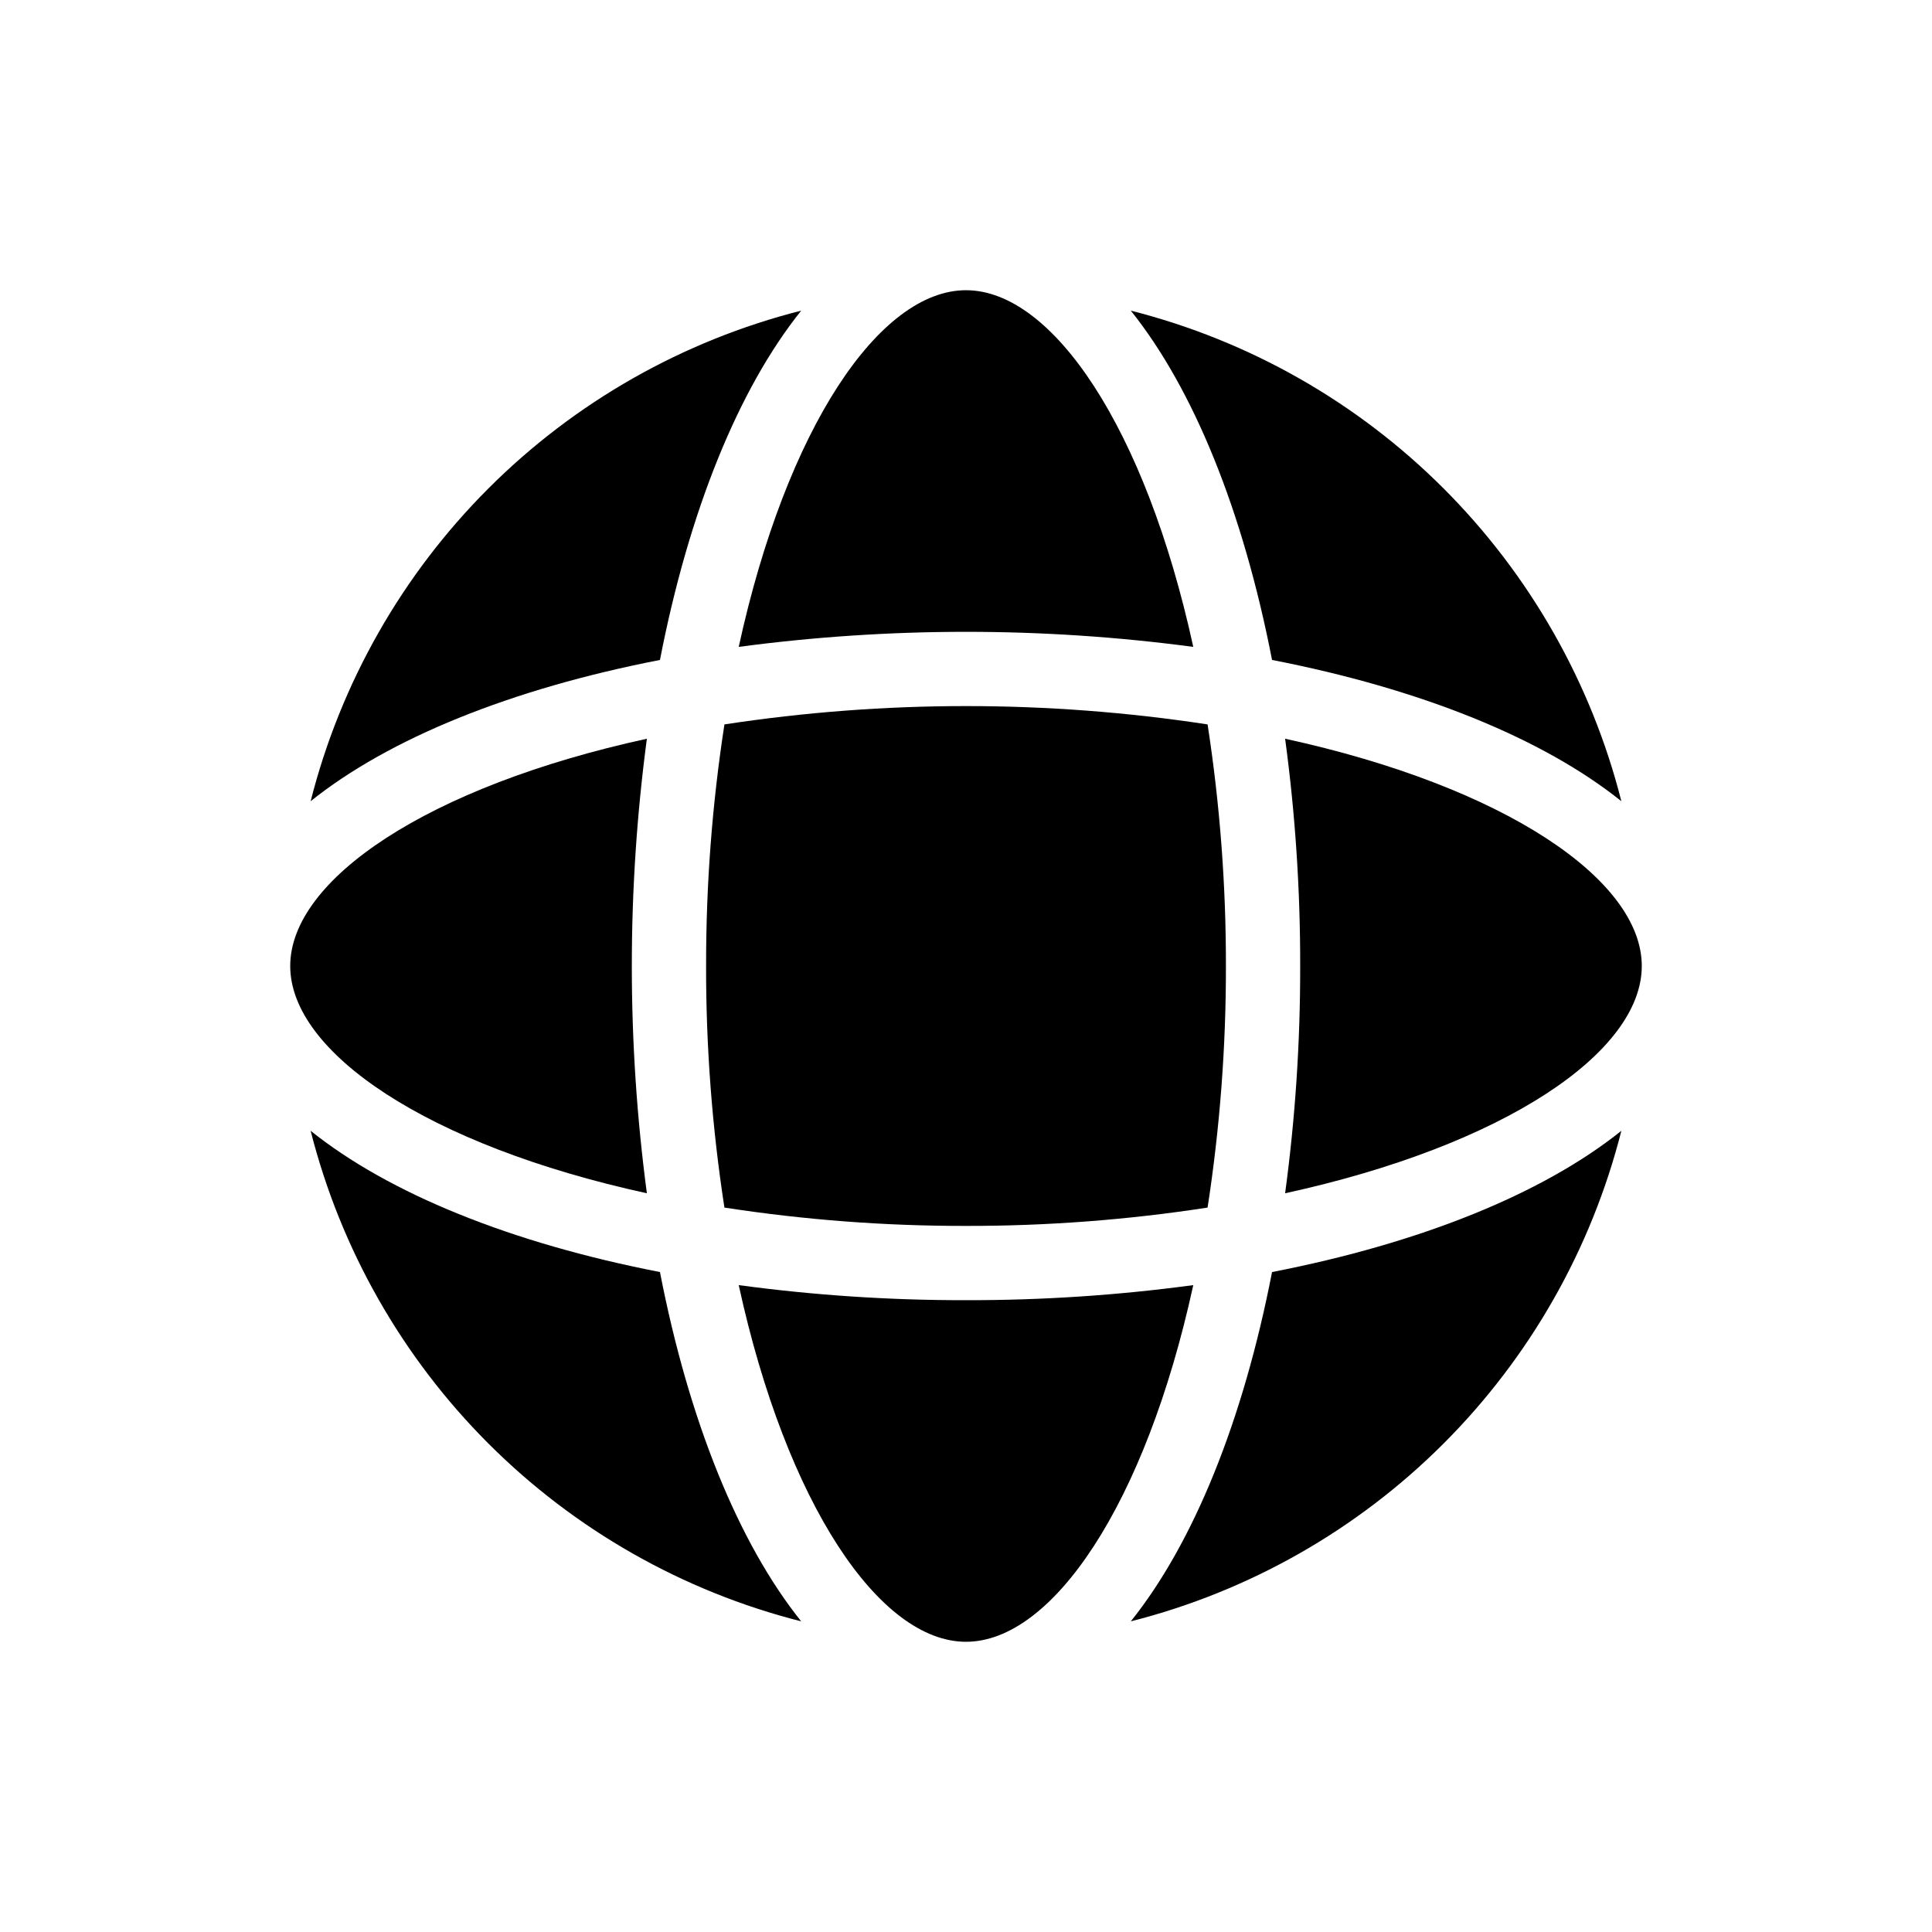 <?xml version="1.0" encoding="UTF-8"?>
<!-- Uploaded to: ICON Repo, www.iconrepo.com, Generator: ICON Repo Mixer Tools -->
<svg fill="#000000" width="800px" height="800px" version="1.1" viewBox="144 144 512 512" xmlns="http://www.w3.org/2000/svg">
 <g>
  <path d="m573.68 443.67c-20.73 16.613-53.109 29.766-92.574 37.434-7.668 39.465-20.82 71.844-37.434 92.574v-0.004c31.367-7.953 60.004-24.234 82.887-47.117 22.883-22.883 39.164-51.52 47.121-82.887z"/>
  <path d="m226.32 443.67c7.957 31.367 24.234 60.004 47.117 82.887 22.883 22.883 51.52 39.164 82.891 47.121-16.617-20.73-29.77-53.109-37.434-92.574-39.465-7.668-71.844-20.82-92.574-37.434z"/>
  <path d="m315.43 460.23c-5.32-39.98-5.32-80.484 0-120.46-58.152 12.688-94.52 37.348-94.52 60.23 0 22.879 36.367 47.543 94.52 60.23z"/>
  <path d="m356.33 226.32c-31.371 7.957-60.008 24.234-82.891 47.117s-39.16 51.52-47.117 82.891c20.73-16.613 53.109-29.766 92.574-37.434 7.664-39.465 20.816-71.844 37.434-92.574z"/>
  <path d="m484.57 339.77c2.695 19.961 4.027 40.086 3.992 60.23 0.035 20.145-1.297 40.266-3.992 60.23 58.152-12.688 94.52-37.352 94.52-60.23 0-22.883-36.367-47.543-94.52-60.23z"/>
  <path d="m443.67 226.32c16.613 20.73 29.766 53.109 37.434 92.574 39.465 7.668 71.844 20.82 92.574 37.434-7.957-31.371-24.238-60.008-47.121-82.891-22.883-22.883-51.52-39.16-82.887-47.117z"/>
  <path d="m460.23 315.43c-12.688-58.152-37.352-94.52-60.23-94.52s-47.543 36.367-60.23 94.52c39.977-5.32 80.48-5.32 120.46 0z"/>
  <path d="m331.12 400c-0.031 21.434 1.594 42.836 4.859 64.02 21.184 3.266 42.59 4.891 64.023 4.859 21.434 0.031 42.836-1.594 64.02-4.859 3.266-21.184 4.891-42.586 4.859-64.02 0.031-21.434-1.594-42.84-4.859-64.023-42.434-6.477-85.605-6.477-128.04 0-3.266 21.184-4.891 42.59-4.859 64.023z"/>
  <path d="m339.77 484.57c12.688 58.152 37.348 94.52 60.23 94.52 22.879 0 47.543-36.367 60.23-94.52-19.965 2.695-40.086 4.027-60.23 3.992-20.145 0.035-40.27-1.297-60.23-3.992z"/>
 </g>
</svg>